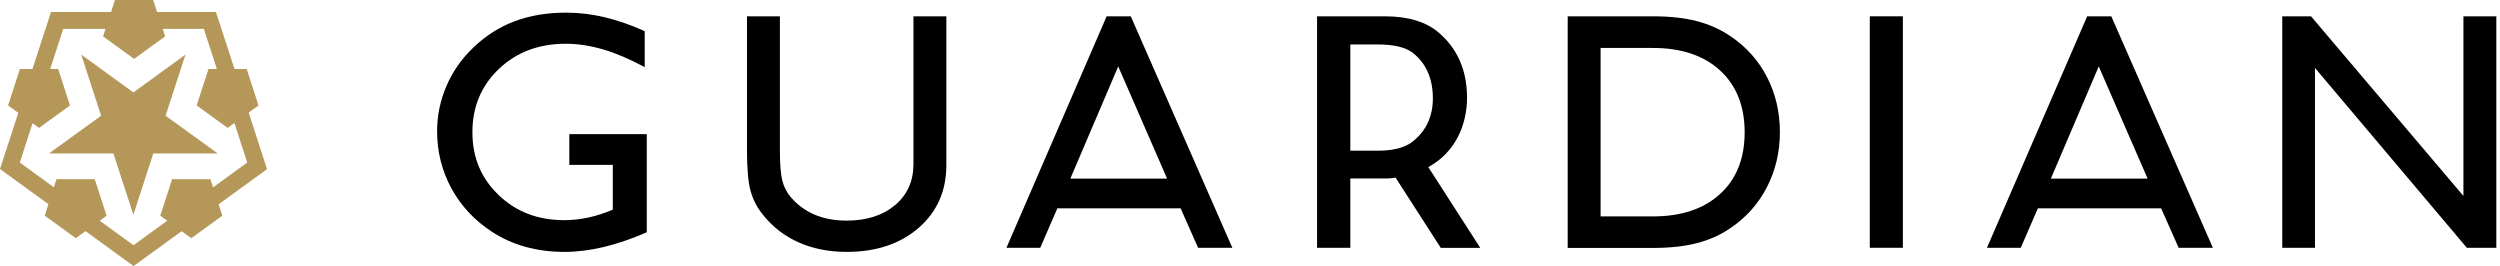 <svg xmlns="http://www.w3.org/2000/svg" width="498" height="53" viewBox="0 0 498 53" fill="none"><path d="M53.179 33.661L49.536 22.429L51.5 21L49.143 13.75H46.714L43.018 2.393H31.286L30.518 0H22.893L22.125 2.393H10.161L6.464 13.75H3.964L1.607 21L3.643 22.482L0 33.661L9.643 40.679L8.911 42.964L15.089 47.446L17.036 46.036L26.607 53L36.179 46.054L38.107 47.446L44.286 42.964L43.554 40.696L53.214 33.679L53.179 33.661ZM26.571 48.839L19.857 43.964L21.232 42.964L18.875 35.696H11.25L10.732 37.304L3.946 32.375L6.482 24.554L7.768 25.482L13.946 21L11.589 13.75H10L12.589 5.75H21.018L20.536 7.25L26.714 11.732L32.893 7.25L32.411 5.75H40.607L43.196 13.75H41.536L39.179 21L45.357 25.482L46.696 24.5L49.25 32.375L42.446 37.321L41.911 35.696H34.286L31.929 42.964L33.304 43.964L26.607 48.839H26.571Z" fill="#B49759"></path><path d="M32.982 23.053L36.946 10.874L26.571 18.41L16.179 10.874L20.143 23.053L9.75 30.571H22.589L26.571 42.767L30.536 30.571H43.375L32.982 23.053Z" fill="#B49759"></path><path d="M128.838 26.75V46.268C125.802 47.59 122.927 48.572 120.213 49.215C117.499 49.857 114.91 50.179 112.445 50.179C109.677 50.179 107.07 49.84 104.642 49.161C102.195 48.482 99.963 47.465 97.927 46.125C94.499 43.875 91.838 41.018 89.927 37.536C88.035 34.054 87.07 30.25 87.07 26.125C87.07 23.018 87.695 20.018 88.945 17.107C90.195 14.197 91.981 11.661 94.285 9.482C96.731 7.125 99.463 5.375 102.517 4.232C105.57 3.089 108.981 2.518 112.767 2.518C115.338 2.518 117.91 2.822 120.499 3.447C123.088 4.072 125.731 4.982 128.427 6.214V13.375C125.499 11.786 122.767 10.625 120.195 9.857C117.624 9.107 115.124 8.714 112.713 8.714C107.338 8.714 102.874 10.393 99.374 13.732C95.856 17.09 94.106 21.286 94.106 26.34C94.106 31.393 95.838 35.5 99.32 38.84C102.785 42.197 107.16 43.857 112.41 43.857C113.999 43.857 115.57 43.679 117.16 43.34C118.749 43 120.374 42.482 122.07 41.768V32.84H113.41V26.715H128.874L128.838 26.75Z" fill="black"></path><path d="M148.801 3.25H155.354V29.714C155.354 32.66 155.515 34.749 155.836 35.982C156.158 37.214 156.694 38.285 157.444 39.178C158.801 40.785 160.426 41.982 162.283 42.767C164.158 43.553 166.265 43.946 168.64 43.946C172.64 43.946 175.854 42.91 178.301 40.857C180.747 38.785 181.961 36.071 181.961 32.678V3.25H188.515V32.874C188.515 38.017 186.676 42.178 183.015 45.374C179.336 48.571 174.551 50.178 168.64 50.178C165.14 50.178 161.997 49.553 159.176 48.321C156.354 47.089 153.997 45.267 152.051 42.874C150.872 41.446 150.033 39.857 149.533 38.089C149.033 36.339 148.801 33.624 148.801 29.982V3.25Z" fill="black"></path><path d="M200.483 49.357L220.447 3.25H225.251L245.483 49.357H238.661L235.179 41.499H210.626L207.215 49.357H200.465H200.483ZM213.215 35.571H232.483L222.751 13.232L213.215 35.571Z" fill="black"></path><path d="M395.803 49.357L415.767 3.25H420.571L440.803 49.357H433.982L430.499 41.499H405.946L402.535 49.357H395.785H395.803ZM408.535 35.571H427.803L418.071 13.232L408.535 35.571Z" fill="black"></path><path d="M329.249 3.25C332.66 3.25 335.589 3.571 338.035 4.214C340.482 4.857 342.732 5.857 344.767 7.25C347.892 9.357 350.303 12.071 351.999 15.374C353.696 18.678 354.553 22.321 354.553 26.303C354.553 30.285 353.696 33.928 351.982 37.267C350.267 40.589 347.857 43.303 344.767 45.392C342.767 46.785 340.535 47.785 338.035 48.428C335.553 49.071 332.624 49.392 329.232 49.392H312.285V3.25H329.232H329.249ZM329.249 9.553H318.839V43.107H329.249C334.946 43.107 339.41 41.607 342.66 38.624C345.91 35.642 347.535 31.553 347.535 26.357C347.535 21.16 345.91 17.053 342.66 14.053C339.41 11.053 334.928 9.553 329.249 9.553Z" fill="black"></path><path d="M372.461 49.357V3.25H379.05V49.357H372.461Z" fill="black"></path><path d="M454.625 49.357V3.25H460.357L490.714 39.035V3.25H497.268V49.357H491.393L461.143 13.535V49.357H454.625Z" fill="black"></path><path d="M294.859 49.357L284.52 33.285C289.984 30.303 292.234 24.785 292.234 19.446C292.234 12.589 289.181 8.75 286.663 6.553C284.145 4.357 280.538 3.25 275.877 3.25H262.359V49.357H268.984V35.553H276.324C276.806 35.553 277.395 35.482 278.002 35.392L287.002 49.374H294.877L294.859 49.357ZM268.984 30.017V8.857H274.449C277.681 8.857 280.02 9.428 281.467 10.553C282.913 11.678 285.431 14.285 285.431 19.571C285.431 24.517 282.877 27.053 281.359 28.232C279.824 29.428 277.538 30.017 274.449 30.017H268.984Z" fill="black"></path></svg>